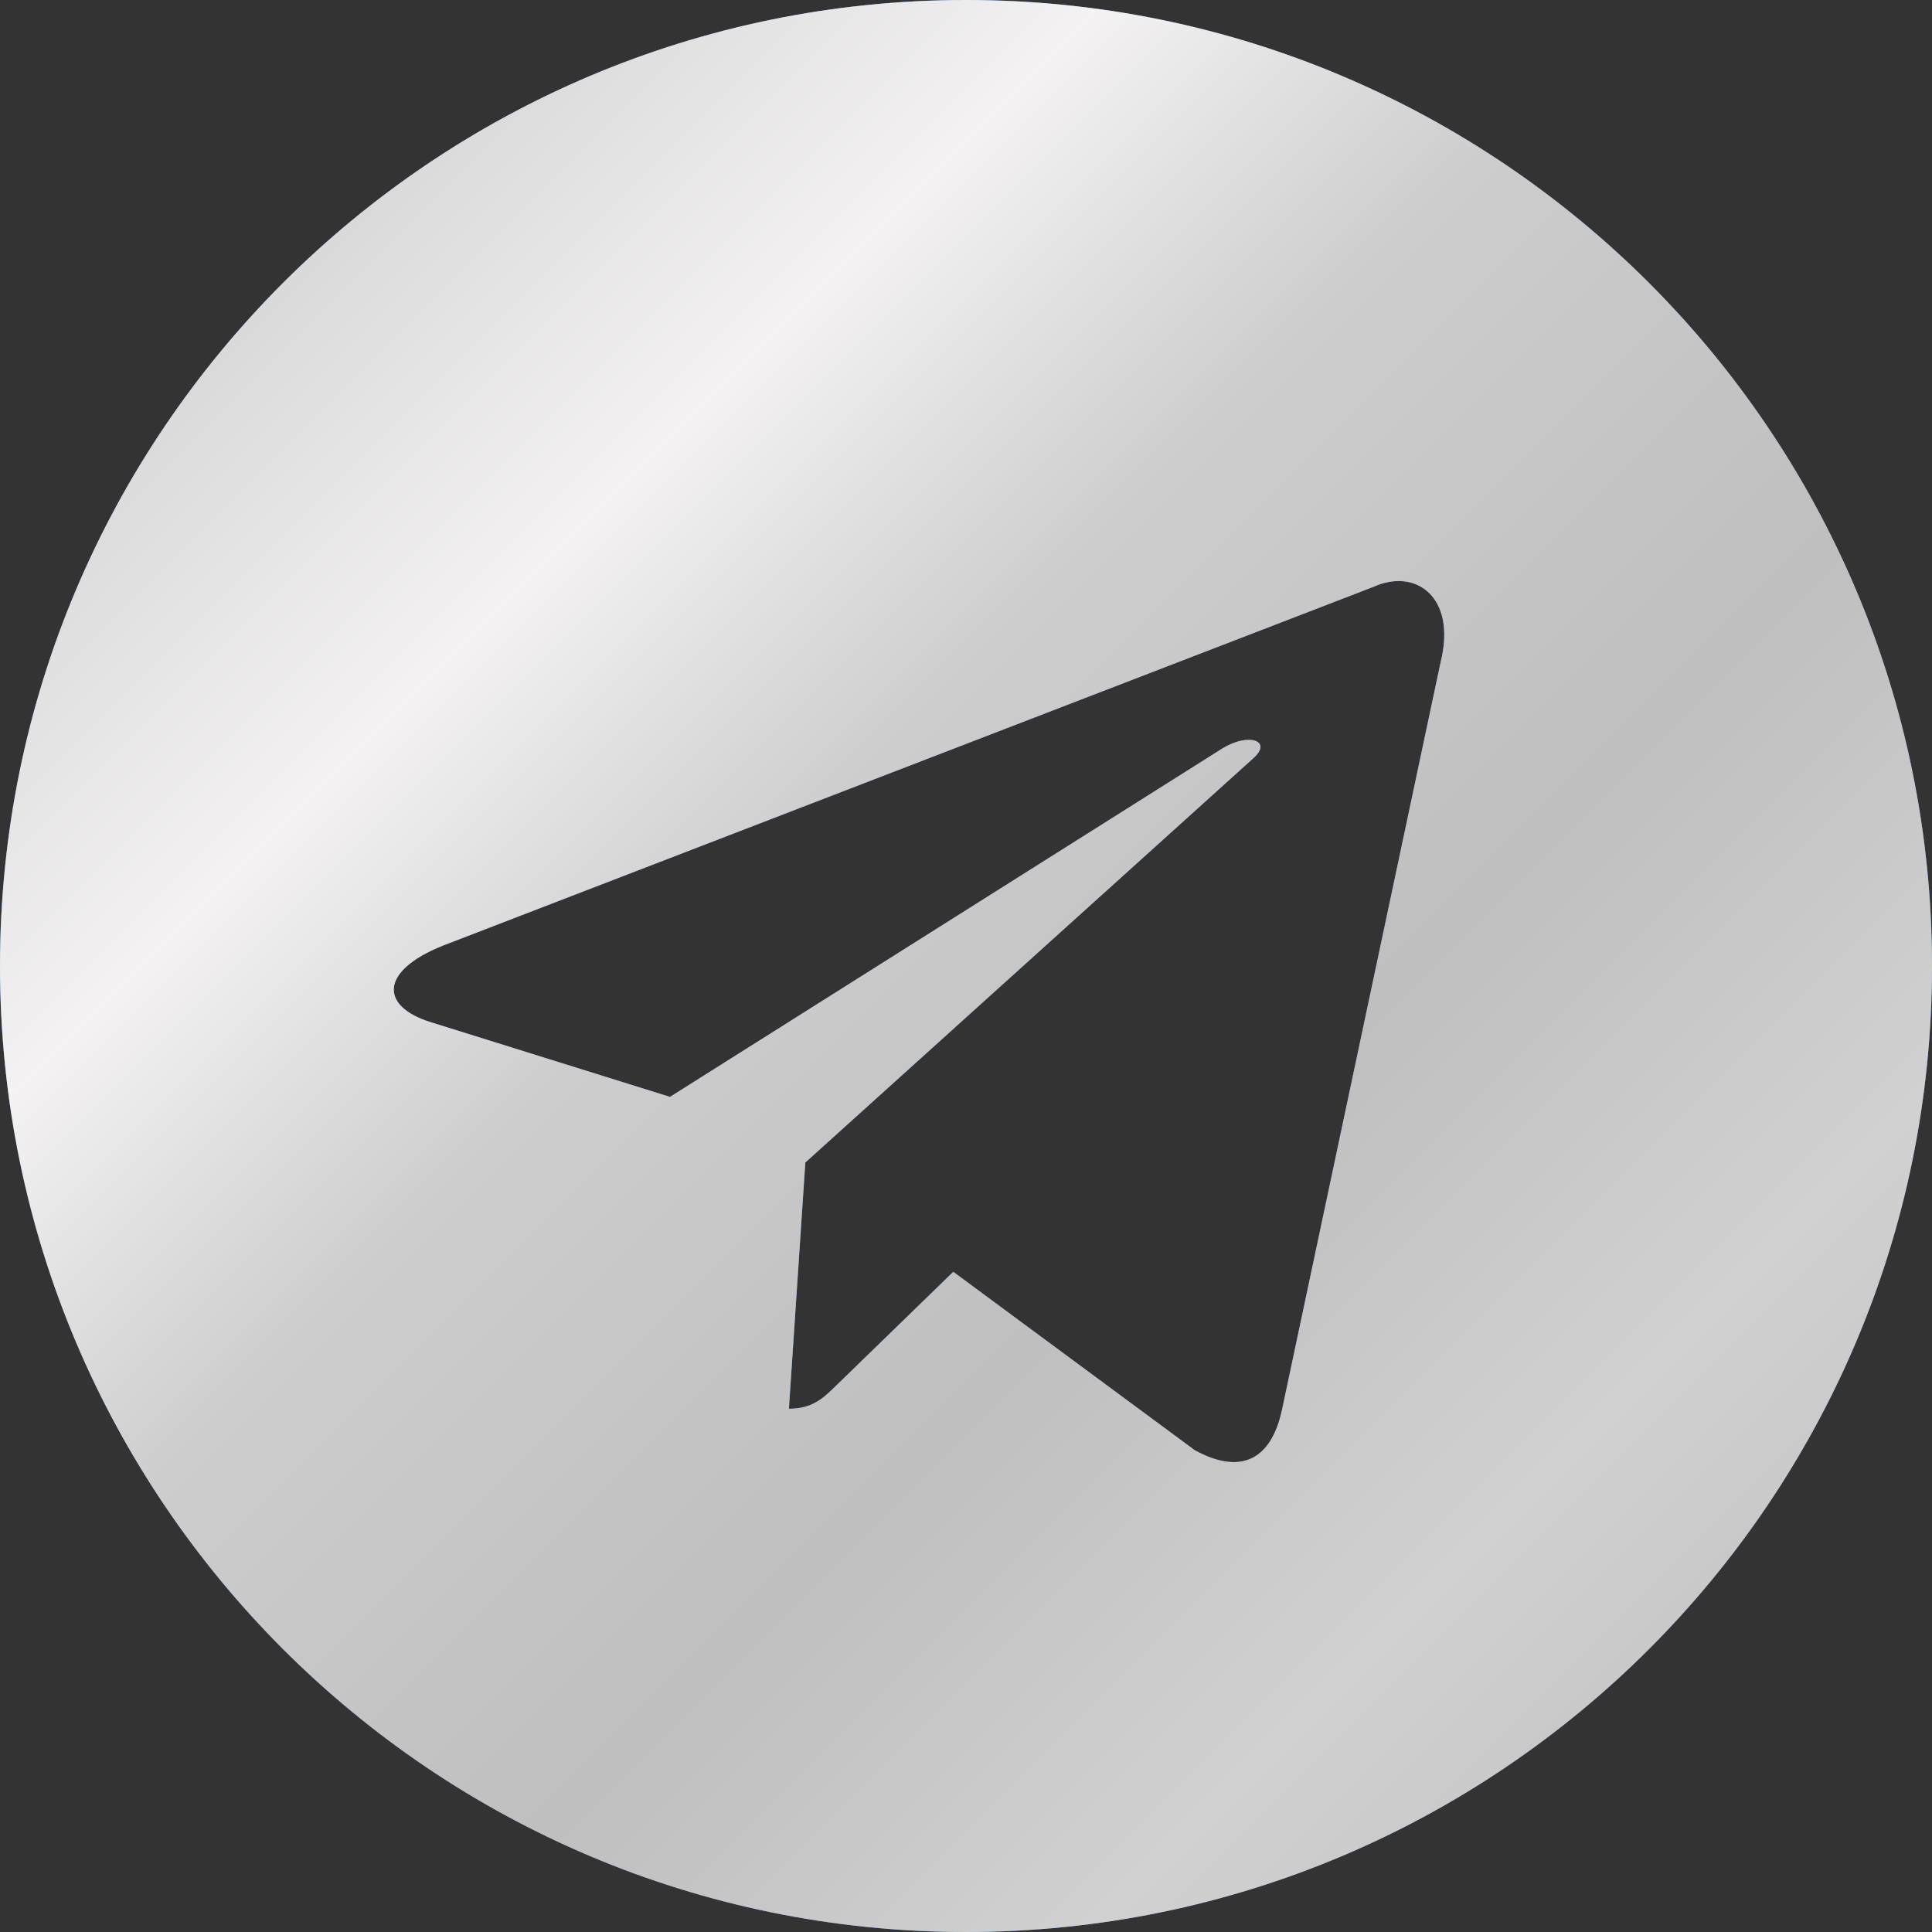 <svg width="24" height="24" viewBox="0 0 24 24" fill="none" xmlns="http://www.w3.org/2000/svg">
<rect x="0" y="0" width="24" height="24" fill="#333333" stroke="none"/>
<path d="M12 0C18.627 0 24 5.373 24 12C24 18.627 18.627 24 12 24C5.373 24 0 18.627 0 12C0 5.373 5.373 0 12 0ZM17.896 8.226C18.098 7.418 17.588 7.051 17.061 7.29L5.501 11.747C4.712 12.063 4.717 12.504 5.357 12.7L8.323 13.626L15.191 9.294C15.515 9.098 15.812 9.203 15.568 9.42L10.004 14.441L9.8 17.5C10.1 17.5 10.233 17.363 10.4 17.2L11.842 15.799L14.84 18.014C15.392 18.318 15.79 18.161 15.928 17.502L17.896 8.226Z" fill="#458DF8"/>
<path d="M12 0C18.627 0 24 5.373 24 12C24 18.627 18.627 24 12 24C5.373 24 0 18.627 0 12C0 5.373 5.373 0 12 0ZM17.896 8.226C18.098 7.418 17.588 7.051 17.061 7.29L5.501 11.747C4.712 12.063 4.717 12.504 5.357 12.7L8.323 13.626L15.191 9.294C15.515 9.098 15.812 9.203 15.568 9.42L10.004 14.441L9.8 17.5C10.1 17.5 10.233 17.363 10.4 17.2L11.842 15.799L14.84 18.014C15.392 18.318 15.79 18.161 15.928 17.502L17.896 8.226Z" fill="url(#paint0_linear_589_5009)"/>
<defs>
<linearGradient id="paint0_linear_589_5009" x1="0" y1="0" x2="24" y2="24" gradientUnits="userSpaceOnUse">
<stop stop-color="#C0C0C0"/>
<stop offset="0.287" stop-color="#F4F2F2"/>
<stop offset="0.424" stop-color="#CDCDCD"/>
<stop offset="0.616" stop-color="#BFBFBF"/>
<stop offset="0.782" stop-color="#D1D1D1"/>
<stop offset="1" stop-color="#B8B8B8"/>
</linearGradient>
</defs>
</svg>
